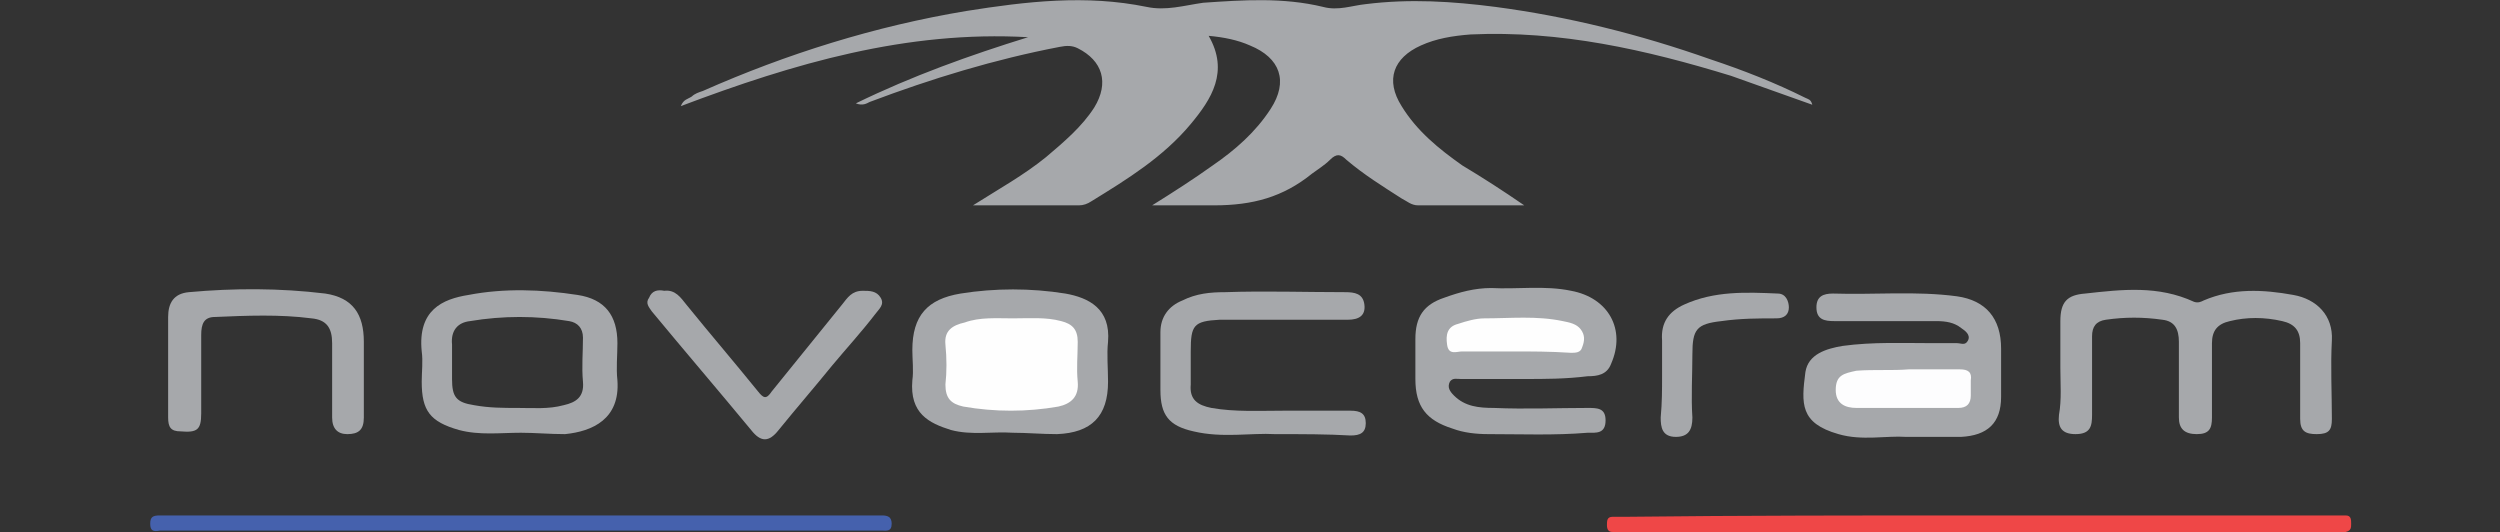 <?xml version="1.0" encoding="UTF-8"?>
<!-- Generator: Adobe Illustrator 26.2.1, SVG Export Plug-In . SVG Version: 6.00 Build 0)  -->
<svg xmlns="http://www.w3.org/2000/svg" xmlns:xlink="http://www.w3.org/1999/xlink" version="1.1" id="Laag_1" x="0px" y="0px" viewBox="0 0 181.4 38.6" style="enable-background:new 0 0 181.4 38.6;" xml:space="preserve">
<rect x="0" y="0" width="181.4" height="38.6" fill="#333333" stroke="none"/>
<style type="text/css">
	.st0{fill:#A6A8AB;}
	.st1{fill:#EF4747;}
	.st2{fill:#4561AD;}
	.st3{fill:#FDFDFE;}
	.st4{fill:#FEFEFE;}
</style>
<g>
	<path class="st0" d="M110.6,14.9c-2.7,0-5.2,0-7.7,0c-0.5,0-0.8-0.3-1.2-0.5c-1.4-0.9-2.7-1.7-4-2.8c-0.4-0.4-0.7-0.5-1.2,0   c-0.4,0.4-0.9,0.7-1.3,1c-2.1,1.7-4.3,2.3-7.1,2.3c0,0-2.9,0-4.5,0c1.6-1,3-1.9,4.4-2.9c1.6-1.1,3.1-2.4,4.2-4.1   c1.3-2,0.7-3.7-1.5-4.6c-0.9-0.4-1.9-0.6-3-0.7c1.5,2.6,0.2,4.6-1.3,6.4c-2,2.4-4.6,4-7.2,5.6c-0.3,0.2-0.6,0.3-0.9,0.3   c-2.5,0-4.9,0-7.7,0c1.9-1.2,3.7-2.2,5.3-3.5c1.3-1.1,2.6-2.2,3.5-3.6C80.5,6,80,4.4,78.2,3.5c-0.4-0.2-0.8-0.2-1.3-0.1   c-4.7,0.9-9.3,2.3-13.8,4c-0.2,0.1-0.5,0.3-1,0.1c4.1-2,8.3-3.5,12.5-4.8c-8.8-0.5-17,1.9-25.2,5c0.2-0.5,0.5-0.5,0.8-0.7   c0.2-0.2,0.5-0.3,0.8-0.4c6.1-2.7,12.5-4.7,19.1-5.8c4.4-0.7,8.7-1.2,13.1-0.3c1.4,0.3,2.7-0.1,4.1-0.3C90.2,0,93.1-0.2,96,0.5   c1.1,0.3,2.1-0.1,3.1-0.2c3.2-0.4,6.3-0.2,9.4,0.2c5.3,0.7,10.5,2,15.6,3.8c2.4,0.8,4.7,1.7,6.9,2.8c0.2,0.1,0.4,0.1,0.5,0.5   c-2-0.7-3.9-1.4-5.9-2.1c-6.2-1.9-12.4-3.3-18.9-3c-1.3,0.1-2.5,0.3-3.6,0.8c-2,0.9-2.6,2.5-1.4,4.4c1.1,1.8,2.7,3.1,4.4,4.3   C107.6,12.9,109,13.8,110.6,14.9z"></path>
	<path class="st0" d="M149.5,26.7c0-1.1,0-2.3,0-3.4c0-1.4,0.5-1.9,1.8-2c2.7-0.3,5.3-0.6,7.9,0.6c0.3,0.1,0.5,0,0.7-0.1   c2.1-0.9,4.3-0.8,6.5-0.4c1.7,0.3,2.9,1.5,2.8,3.3c-0.1,1.9,0,3.8,0,5.7c0,0.8-0.2,1.1-1.1,1.1c-0.8,0-1.2-0.2-1.2-1.1   c0-1.8,0-3.7,0-5.5c0-0.9-0.4-1.4-1.3-1.6c-1.3-0.3-2.6-0.3-3.8,0c-0.9,0.2-1.3,0.7-1.3,1.6c0,1.8,0,3.6,0,5.4   c0,0.8-0.2,1.2-1.1,1.2c-0.9,0-1.3-0.4-1.3-1.2c0-1.8,0-3.7,0-5.5c0-0.9-0.3-1.5-1.2-1.6c-1.4-0.2-2.7-0.2-4.1,0   c-0.7,0.1-1,0.5-1,1.2c0,1.9,0,3.8,0,5.7c0,0.8-0.1,1.4-1.2,1.4c-1,0-1.3-0.5-1.2-1.4C149.6,29,149.5,27.8,149.5,26.7z"></path>
	<path class="st0" d="M138.3,31.7c-1.4-0.1-3.2,0.3-4.9-0.2c-2.8-0.8-2.7-2.2-2.4-4.5c0.2-1.3,1.5-1.7,2.7-1.9   c2.2-0.3,4.4-0.2,6.6-0.2c0.6,0,1.1,0,1.7,0c0.3,0,0.6,0.2,0.8-0.2c0.2-0.4-0.2-0.7-0.5-0.9c-0.5-0.4-1.1-0.5-1.8-0.5   c-2.5,0-4.9,0-7.4,0c-0.7,0-1.3-0.1-1.3-1c0-0.8,0.5-1,1.2-1c3,0.1,6-0.2,9,0.2c2.1,0.3,3.2,1.6,3.2,3.8c0,1.2,0,2.4,0,3.5   c0,1.9-1,2.8-2.9,2.9C141.2,31.7,139.9,31.7,138.3,31.7z"></path>
	<path class="st0" d="M110.6,27.5c-1.5,0-3.1,0-4.6,0c-0.3,0-0.6-0.1-0.8,0.2c-0.2,0.4,0,0.7,0.3,1c0.8,0.8,1.8,0.9,2.9,0.9   c2.3,0.1,4.6,0,6.8,0c0.7,0,1.3,0,1.3,0.9c0,1-0.7,0.9-1.3,0.9c-2.4,0.2-4.8,0.1-7.2,0.1c-0.9,0-1.8-0.1-2.6-0.4   c-1.9-0.6-2.7-1.6-2.7-3.6c0-1,0-1.9,0-2.9c0-1.6,0.6-2.5,2.1-3c1.1-0.4,2.2-0.7,3.4-0.7c1.9,0.1,3.9-0.2,5.8,0.2   c2.7,0.5,4,2.8,2.9,5.3c-0.3,0.8-1,0.9-1.7,0.9C113.6,27.5,112.1,27.5,110.6,27.5z"></path>
	<path class="st0" d="M73.5,31.4c-1.5-0.1-3,0.2-4.5-0.2c-1.6-0.5-3-1.2-2.8-3.6c0.1-0.7,0-1.5,0-2.2c0-2.5,1.1-3.7,3.5-4.1   c2.5-0.4,5.1-0.4,7.6,0c1.7,0.3,3.3,1.1,3.1,3.5c-0.1,0.9,0,1.9,0,2.9c0,2.5-1.2,3.7-3.7,3.8C75.6,31.5,74.5,31.4,73.5,31.4z"></path>
	<path class="st0" d="M92.5,31.5c-1.7-0.1-3.8,0.3-5.9-0.2c-1.8-0.4-2.4-1.2-2.4-3c0-1.4,0-2.8,0-4.2c0-1.1,0.6-1.9,1.6-2.3   c1-0.5,2-0.6,3.1-0.6c2.9-0.1,5.8,0,8.7,0c0.7,0,1.3,0.1,1.4,0.9s-0.4,1.1-1.2,1.1c-2.7,0-5.5,0-8.2,0c-0.4,0-0.7,0-1.1,0   c-1.9,0.1-2.1,0.4-2.1,2.3c0,0.8,0,1.6,0,2.4c-0.1,1.1,0.5,1.5,1.5,1.7c1.7,0.3,3.5,0.2,5.2,0.2c1.6,0,3.2,0,4.9,0   c0.7,0,1.1,0.2,1.1,0.9c0,0.7-0.4,0.9-1.1,0.9C96.3,31.5,94.6,31.5,92.5,31.5z"></path>
	<path class="st0" d="M12.2,26.6c0-1.2,0-2.4,0-3.6c0-1,0.4-1.7,1.5-1.8c3.3-0.3,6.6-0.3,9.9,0.1c2,0.3,2.8,1.5,2.8,3.5   c0,1.8,0,3.7,0,5.5c0,0.9-0.4,1.2-1.2,1.2c-0.7,0-1.1-0.4-1.1-1.2c0-1.8,0-3.6,0-5.4c0-1.1-0.4-1.7-1.5-1.8c-2.3-0.3-4.7-0.2-7-0.1   c-0.8,0-1,0.5-1,1.3c0,1.9,0,3.8,0,5.7c0,1.2-0.3,1.4-1.5,1.3c-0.7,0-0.9-0.3-0.9-1C12.2,29.2,12.2,27.9,12.2,26.6L12.2,26.6z"></path>
	<path class="st1" d="M143.5,37.4c8.6,0,17.2,0,25.8,0c0.3,0,0.6,0,0.9,0c0.4,0,0.4,0.3,0.4,0.6s0,0.5-0.4,0.6c-0.3,0-0.5,0-0.8,0   c-17.2,0-34.4,0-51.6,0c-0.3,0-0.5,0-0.8,0s-0.4-0.2-0.4-0.5s0-0.6,0.4-0.6c0.3,0,0.6,0,0.9,0C126.4,37.4,135,37.4,143.5,37.4z"></path>
	<path class="st2" d="M37.8,37.4c8.5,0,16.9,0,25.4,0c0.3,0,0.5,0,0.8,0c0.4,0,0.7,0.1,0.7,0.6c0,0.6-0.4,0.5-0.7,0.5   c-0.1,0-0.3,0-0.4,0c-17.1,0-34.2,0-51.4,0c-0.2,0-0.4,0-0.6,0c-0.5,0.1-0.7,0-0.7-0.5s0.2-0.6,0.7-0.6c0.3,0,0.5,0,0.8,0   C20.8,37.4,29.3,37.4,37.8,37.4z"></path>
	<path class="st0" d="M48.2,21.1c0.8-0.1,1.2,0.5,1.6,1c1.7,2.1,3.5,4.2,5.2,6.3c0.4,0.5,0.6,0.6,1,0c1.7-2.1,3.4-4.2,5.1-6.3   c0.4-0.5,0.7-1,1.5-1c0.5,0,1,0,1.3,0.5c0.3,0.5-0.1,0.8-0.4,1.2c-1,1.3-2.1,2.5-3.1,3.7c-1.3,1.6-2.6,3.1-3.9,4.7   c-0.7,0.9-1.3,0.9-2,0c-2.4-2.9-4.8-5.7-7.2-8.6c-0.2-0.3-0.5-0.6-0.2-1C47.3,21.1,47.7,21,48.2,21.1z"></path>
	<path class="st0" d="M120.6,27.3c0-0.9,0-1.8,0-2.6c-0.1-1.3,0.5-2.1,1.6-2.6c2.2-1,4.5-0.9,6.8-0.8c0.6,0,0.8,0.6,0.8,1   c0,0.5-0.3,0.8-0.9,0.8c-1.3,0-2.6,0-4,0.2c-1.8,0.2-2.1,0.6-2.1,2.4c0,1.5-0.1,3.1,0,4.6c0,0.9-0.3,1.4-1.2,1.4   c-1,0-1.1-0.7-1.1-1.4C120.6,29.2,120.6,28.3,120.6,27.3L120.6,27.3z"></path>
	<path class="st3" d="M138.5,26.8c1.4,0,2.5,0,3.7,0c0.6,0,0.9,0.2,0.8,0.8c0,0.4,0,0.7,0,1.1c0,0.6-0.3,0.9-0.9,0.9   c-2.5,0-4.9,0-7.4,0c-0.8,0-1.5-0.3-1.5-1.3c0-1.1,0.6-1.2,1.5-1.4C136,26.8,137.3,26.9,138.5,26.8z"></path>
	<path class="st4" d="M109.7,25.5c-1.2,0-2.4,0-3.6,0c-0.4,0-1,0.3-1.1-0.5c-0.1-0.7,0-1.3,0.8-1.5c0.6-0.2,1.3-0.4,1.9-0.4   c1.9,0,3.8-0.2,5.7,0.2c0.5,0.1,1,0.2,1.3,0.6s0.3,0.8,0.1,1.3c-0.1,0.4-0.5,0.4-0.8,0.4C112.5,25.5,111.1,25.5,109.7,25.5z"></path>
	<path class="st4" d="M73.5,23.1c1.2,0,2.4-0.1,3.5,0.2c0.8,0.2,1.2,0.6,1.2,1.5c0,1-0.1,1.9,0,2.9c0.1,1.1-0.5,1.6-1.4,1.8   c-2.3,0.4-4.6,0.4-6.9,0c-0.9-0.2-1.3-0.6-1.3-1.6c0.1-0.9,0.1-1.9,0-2.9s0.5-1.4,1.4-1.6C71.1,23,72.3,23.1,73.5,23.1z"></path>
	<path class="st0" d="M44.8,24.9c0-2-0.9-3.2-2.9-3.5c-2.6-0.4-5.3-0.5-7.9,0c-1.9,0.3-3.7,1.1-3.4,4.1c0.1,0.7,0,1.5,0,2.2   c0,2.1,0.6,2.9,2.7,3.5c1.5,0.4,3,0.2,4.5,0.2c1,0,2.1,0.1,3.2,0.1c2-0.2,4-1.1,3.8-3.9C44.7,26.7,44.8,25.8,44.8,24.9z M40.9,29.4   c-1.1,0.3-2.2,0.2-3.3,0.2s-2.1,0-3.2-0.2c-1.3-0.2-1.6-0.6-1.6-1.9c0-0.8,0-1.7,0-2.5c-0.1-1,0.4-1.6,1.3-1.7   c2.4-0.4,4.8-0.4,7.2,0c0.6,0.1,1,0.5,1,1.2c0,1.1-0.1,2.1,0,3.2C42.4,28.8,41.8,29.2,40.9,29.4z"></path>
</g>
</svg>
